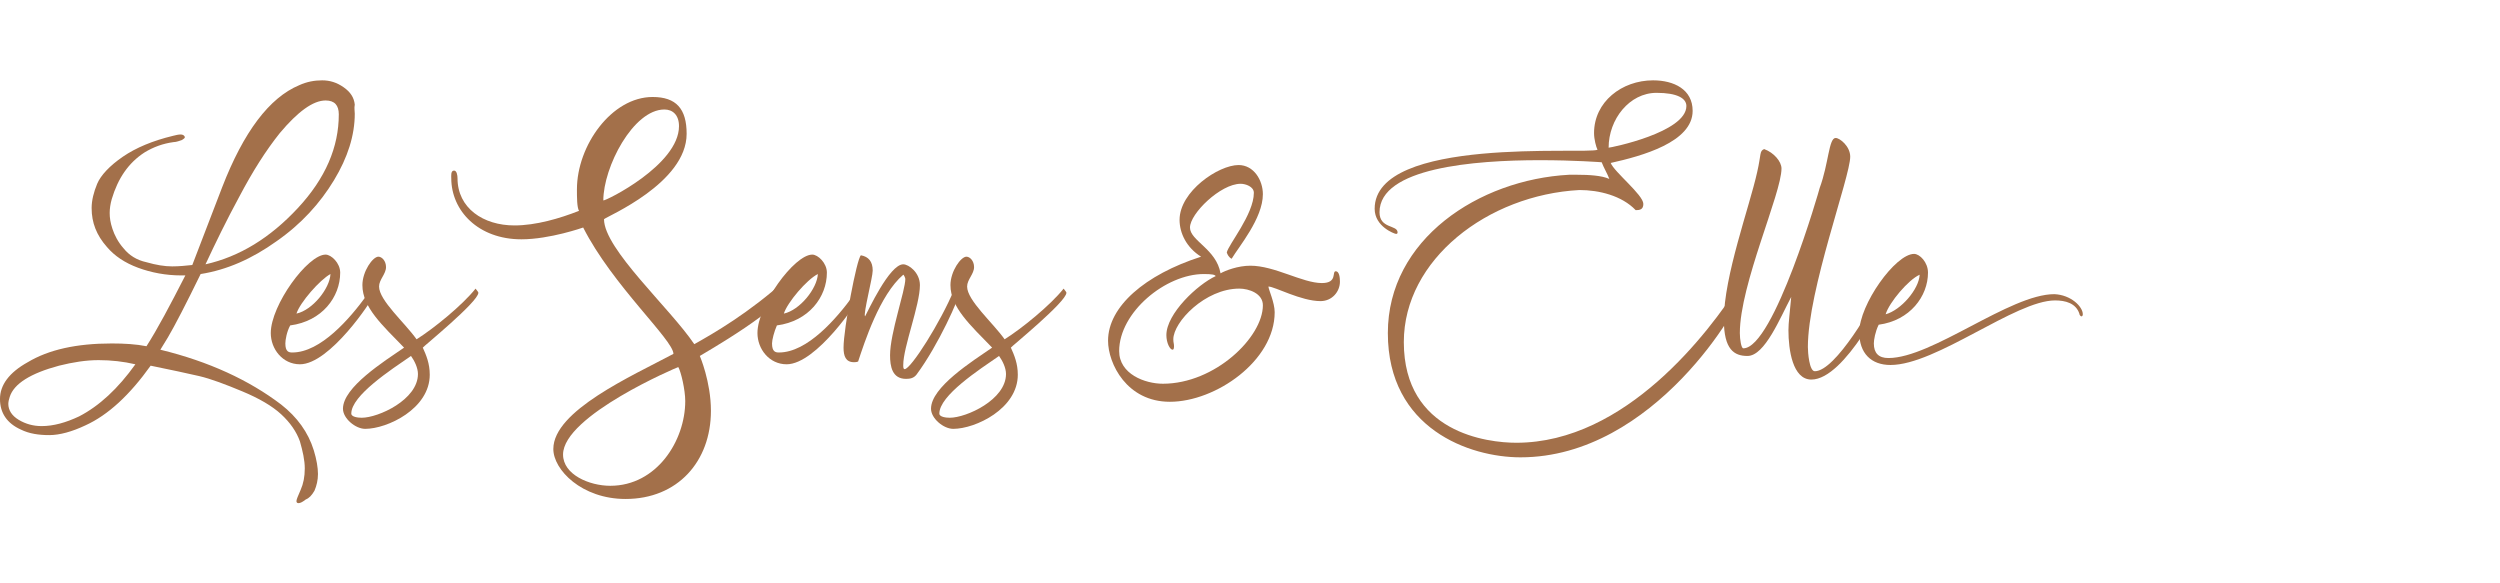 <?xml version="1.0" encoding="UTF-8" standalone="no"?>
<svg
   xmlns:dc="http://purl.org/dc/elements/1.1/"
   xmlns:cc="http://creativecommons.org/ns#"
   xmlns:rdf="http://www.w3.org/1999/02/22-rdf-syntax-ns#"
   xmlns:svg="http://www.w3.org/2000/svg"
   xmlns="http://www.w3.org/2000/svg"
   viewBox="0 0 400 93.333"
   height="93.333"
   width="400"
   xml:space="preserve"
   id="svg2"
   version="1.1"><defs
     id="defs6"><clipPath
       id="clipPath18"
       clipPathUnits="userSpaceOnUse"><path
         id="path16"
         d="M 0,70 H 300 V 0 H 0 Z" /></clipPath></defs><g
     transform="matrix(1.333,0,0,-1.333,0,93.333)"
     id="g10"><g
       id="g12"><g
         clip-path="url(#clipPath18)"
         id="g14"><g
           transform="translate(40.666,56.291)"
           id="g20"><path
             id="path22"
             style="fill:#a3704a;fill-opacity:1;fill-rule:nonzero;stroke:none"
             d="m 0,0 c 0,1.083 -0.5,1.667 -1.583,1.667 -1.5,0 -3.334,-1.334 -5.5,-3.917 -1.667,-2.083 -3.25,-4.583 -4.834,-7.583 C -13.5,-12.75 -14.833,-15.5 -16,-18 c 4.083,0.917 7.75,3.167 11.083,6.75 C -1.583,-7.667 0,-3.917 0,0 m -24.417,-30 c -1.416,0.333 -2.916,0.5 -4.416,0.5 -1.5,0 -3.084,-0.25 -4.75,-0.667 -3.417,-0.916 -5.417,-2.166 -5.917,-3.75 -0.083,-0.25 -0.167,-0.583 -0.167,-0.833 0,-0.75 0.417,-1.417 1.25,-1.917 0.834,-0.5 1.75,-0.75 2.75,-0.75 1.417,0 2.917,0.417 4.5,1.167 2.417,1.25 4.667,3.333 6.75,6.25 M 1.917,0.083 c 0,-2.583 -0.834,-5.25 -2.5,-8 -1.667,-2.75 -3.917,-5.25 -6.917,-7.333 -2.917,-2.083 -5.917,-3.417 -9.083,-3.917 -1.75,-3.583 -3.084,-6.166 -3.917,-7.583 l -0.917,-1.5 c 5.834,-1.417 10.667,-3.667 14.5,-6.583 1.917,-1.5 3.25,-3.334 3.917,-5.5 0.333,-1.084 0.5,-2.084 0.5,-2.834 0,-0.75 -0.167,-1.416 -0.417,-2 -0.333,-0.583 -0.666,-0.916 -1.083,-1.083 -0.417,-0.333 -0.667,-0.417 -0.833,-0.417 -0.167,0 -0.25,0.084 -0.25,0.25 0,0.167 0.166,0.584 0.5,1.334 0.333,0.75 0.5,1.583 0.5,2.583 0,1 -0.25,2.083 -0.584,3.25 -0.416,1.167 -1.166,2.25 -2.25,3.25 -1.083,1 -2.666,1.917 -4.666,2.75 -2,0.833 -3.75,1.5 -5.167,1.833 -1.417,0.334 -3.417,0.75 -5.833,1.25 -2.5,-3.5 -5.084,-5.916 -7.834,-7.166 -1.583,-0.75 -3.083,-1.167 -4.333,-1.167 -1.25,0 -2.417,0.167 -3.417,0.667 -1.666,0.75 -2.5,2 -2.5,3.666 0,1.667 1.084,3.167 3.334,4.417 2.5,1.5 5.833,2.25 10.083,2.25 1.5,0 2.917,-0.083 4.167,-0.333 1.333,2.083 2.833,4.916 4.666,8.5 h -0.5 c -1.833,0 -3.583,0.333 -5.166,0.916 -1.584,0.584 -2.834,1.417 -3.75,2.5 -1.25,1.417 -1.834,2.917 -1.834,4.667 0,0.917 0.25,1.917 0.667,2.917 0.417,1 1.5,2.166 3.083,3.25 1.584,1.083 3.584,1.916 6,2.5 0.334,0.083 0.667,0.166 0.917,0.166 0.25,0 0.417,-0.083 0.5,-0.25 0.083,-0.166 -0.083,-0.25 -0.333,-0.416 -0.25,-0.084 -0.667,-0.25 -1,-0.25 -1.25,-0.167 -2.417,-0.584 -3.5,-1.25 -1.917,-1.25 -3.167,-3.084 -3.917,-5.584 -0.167,-0.583 -0.25,-1.166 -0.25,-1.666 0,-0.584 0.083,-1.167 0.333,-1.917 0.25,-0.75 0.667,-1.583 1.334,-2.333 0.666,-0.834 1.583,-1.417 2.75,-1.667 1.166,-0.333 2.166,-0.5 3.083,-0.5 0.833,0 1.667,0.083 2.417,0.167 L -14,-8.75 c 2.583,6.667 5.667,10.75 9.25,12.25 0.917,0.417 1.833,0.583 2.75,0.583 0.917,0 1.75,-0.25 2.583,-0.833 C 1.417,2.667 1.833,2 1.917,1.167 c -0.084,-0.417 0,-0.75 0,-1.084" /></g><g
           transform="translate(35.584,32.375)"
           id="g24"><path
             id="path26"
             style="fill:#a3704a;fill-opacity:1;fill-rule:nonzero;stroke:none"
             d="M 0,0 C 1.917,0.417 4,3 4.083,4.75 2.833,4.083 0.417,1.333 0,0 m -1.333,-3.583 c 0,-1 0.416,-1.084 0.833,-1.084 3.417,0 6.917,4.084 8.917,6.834 C 8.5,2.333 8.583,2.583 8.833,2.583 9.083,2.5 9,2.583 9.25,2.167 9.083,1.583 4,-6.083 0.417,-6.083 c -2.084,0 -3.5,1.833 -3.5,3.75 0,3.333 4.416,9.416 6.583,9.416 0.667,0 1.75,-1 1.75,-2.166 0,-2.917 -2.167,-5.834 -6,-6.334 -0.417,-0.75 -0.583,-1.75 -0.583,-2.166" /></g><g
           transform="translate(42.166,20.375)"
           id="g28"><path
             id="path30"
             style="fill:#a3704a;fill-opacity:1;fill-rule:nonzero;stroke:none"
             d="M 0,0 C 0,-0.417 0.833,-0.5 1.25,-0.5 3.25,-0.5 8,1.667 8,4.75 8,5.5 7.583,6.333 7.167,6.917 4.75,5.25 0,2.167 0,0 m 1.333,15.417 c 0,1.666 1.25,3.416 1.917,3.416 0.417,0 0.917,-0.5 0.917,-1.25 0,-0.833 -0.834,-1.5 -0.834,-2.333 0,-1.667 3.084,-4.333 4.5,-6.333 2,1.25 5.5,4.083 7.084,6.083 0.25,-0.333 0.333,-0.417 0.333,-0.5 C 15.25,13.417 8.583,8 8.583,7.917 9,7 9.417,6 9.417,4.667 c 0,-4.084 -5.084,-6.5 -7.75,-6.5 -1.167,0 -2.667,1.25 -2.667,2.416 0,2.584 4.917,5.667 7.333,7.334 -2.583,2.666 -5,4.833 -5,7.5" /></g><g
           transform="translate(81.5,54.875)"
           id="g32"><path
             id="path34"
             style="fill:#a3704a;fill-opacity:1;fill-rule:nonzero;stroke:none"
             d="M 0,0 C 0,1.333 -0.75,2 -1.75,2 -5.5,2 -9.083,-4.917 -9.083,-8.917 -8.833,-9 0,-4.667 0,0 m -13.917,-39.417 c 0,-2.416 3.167,-3.75 5.667,-3.75 5.583,0 9,5.417 9,10.167 0,1.333 -0.5,3.5 -0.833,4.083 -0.084,0 -13.834,-5.833 -13.834,-10.5 m 1.667,31.834 c 0,5.25 4.167,11.083 9.083,11.083 2.834,0 4.084,-1.417 4.084,-4.417 0,-5.916 -9.584,-9.916 -9.917,-10.25 0,-3.583 7.917,-10.666 10.833,-15 2.25,1.25 6.584,3.75 11,7.75 0.334,-0.25 0.417,-0.416 0.417,-0.666 0,-2.417 -10.667,-8.417 -10.75,-8.5 0,0 1.333,-3.084 1.333,-6.584 0,-6.083 -4,-10.583 -10.25,-10.583 -5.25,0 -8.666,3.5 -8.666,6 0,4.583 9.416,8.75 14.416,11.417 0,1.666 -7.333,8.25 -10.833,15.166 0,0 -4,-1.416 -7.417,-1.416 -5.166,0 -8.416,3.416 -8.416,7.333 0,0.25 -0.084,0.917 0.333,0.917 0.333,0 0.417,-0.584 0.417,-0.917 0,-3.583 3.083,-5.667 6.833,-5.667 2.583,0 5.417,0.834 7.75,1.75 -0.25,0.417 -0.25,1.667 -0.25,2.584" /></g><g
           transform="translate(94.084,32.375)"
           id="g36"><path
             id="path38"
             style="fill:#a3704a;fill-opacity:1;fill-rule:nonzero;stroke:none"
             d="M 0,0 C 1.917,0.417 4,3 4.083,4.75 2.75,4.083 0.417,1.333 0,0 m -1.417,-3.583 c 0,-1 0.417,-1.084 0.834,-1.084 3.416,0 6.916,4.084 8.916,6.834 C 8.417,2.333 8.5,2.583 8.75,2.583 9,2.5 8.917,2.583 9.167,2.167 9,1.583 3.917,-6.083 0.333,-6.083 c -2.083,0 -3.5,1.833 -3.5,3.75 0,3.333 4.417,9.416 6.584,9.416 0.666,0 1.75,-1 1.75,-2.166 0,-2.917 -2.167,-5.834 -6,-6.334 -0.334,-0.75 -0.584,-1.75 -0.584,-2.166" /></g><g
           transform="translate(114.834,35.459)"
           id="g40"><path
             id="path42"
             style="fill:#a3704a;fill-opacity:1;fill-rule:nonzero;stroke:none"
             d="m 0,0 c 0.167,0 0.333,-0.083 0.417,-0.333 -0.084,-0.834 -2.584,-6.5 -5.25,-10.084 -0.334,-0.416 -0.75,-0.5 -1.25,-0.5 -1.667,0 -1.917,1.5 -1.917,2.834 0,2.666 1.833,7.75 1.833,9.166 0,0.084 -0.166,0.5 -0.25,0.5 -2.833,-2.416 -4.666,-8.166 -5.416,-10.416 -0.167,-0.084 -0.417,-0.084 -0.5,-0.084 -1,0 -1.25,0.75 -1.25,1.75 0,2.25 1.583,10.667 2.083,11.084 0.917,-0.167 1.417,-0.75 1.417,-1.834 0,-0.833 -1.167,-5.25 -0.917,-5.5 0.333,0.584 2.917,6.25 4.583,6.25 0.667,0 2,-1 2,-2.5 0,-2.416 -2,-7.416 -2,-9.583 0,-0.25 0,-0.5 0.167,-0.5 0.75,0 4.333,5.667 5.917,9.5 C -0.25,-0.167 -0.167,-0.083 0,0" /></g><g
           transform="translate(112.75,20.375)"
           id="g44"><path
             id="path46"
             style="fill:#a3704a;fill-opacity:1;fill-rule:nonzero;stroke:none"
             d="M 0,0 C 0,-0.417 0.833,-0.5 1.25,-0.5 3.25,-0.5 8,1.667 8,4.75 8,5.5 7.583,6.333 7.167,6.917 4.75,5.25 0,2.167 0,0 m 1.333,15.417 c 0,1.666 1.25,3.416 1.917,3.416 0.417,0 0.917,-0.5 0.917,-1.25 0,-0.833 -0.834,-1.5 -0.834,-2.333 0,-1.667 3.084,-4.333 4.5,-6.333 2,1.25 5.5,4.083 7.084,6.083 0.25,-0.333 0.333,-0.417 0.333,-0.5 C 15.25,13.417 8.583,8 8.583,7.917 9,7 9.417,6 9.417,4.667 c 0,-4.084 -5.084,-6.5 -7.75,-6.5 -1.167,0 -2.667,1.25 -2.667,2.416 0,2.584 4.917,5.667 7.333,7.334 -2.583,2.666 -5,4.833 -5,7.5" /></g><g
           transform="translate(144.5,37.125)"
           id="g48"><path
             id="path50"
             style="fill:#a3704a;fill-opacity:1;fill-rule:nonzero;stroke:none"
             d="m 0,0 c -4.583,0 -10.167,-4.583 -10.167,-9.25 0,-2.75 3.084,-3.917 5.25,-3.917 6.25,0 12,5.584 12,9.417 0,1.417 -1.666,2 -2.833,2 -4.083,0 -7.917,-4 -7.917,-6.083 0,-0.417 0.084,-0.5 0.084,-0.834 0,-0.333 -0.084,-0.416 -0.167,-0.416 -0.333,0 -0.75,0.833 -0.75,1.75 0,2.583 3.75,6.083 5.917,7.083 C 1.333,-0.083 1,0 0,0 M 2.75,2.583 C 2.917,3.5 6,7.167 6,9.75 6,10.5 5,10.833 4.417,10.833 2,10.833 -1.667,7.25 -1.667,5.583 -1.667,4 1.5,3 2,0.083 2.583,0.417 4.083,1 5.583,1 c 2.917,0 6.25,-2.083 8.584,-2.083 1.916,0 1.166,1.416 1.666,1.416 0.417,0 0.5,-0.75 0.5,-1.25 0,-1.166 -0.916,-2.333 -2.333,-2.333 -2.333,0 -5.5,1.75 -6.25,1.75 0,-0.333 0.75,-1.917 0.75,-3.083 0,-5.834 -7.083,-10.75 -12.583,-10.75 -5.167,0 -7.417,4.583 -7.417,7.333 0,4.083 4.417,7.917 11.167,10.083 -1.75,1.084 -2.584,2.834 -2.584,4.417 0,3.417 4.667,6.583 7.084,6.583 1.833,0 2.916,-1.833 2.916,-3.5 C 7.083,6.667 4.167,3.25 3.333,1.833 3,2 2.833,2.333 2.75,2.583" /></g><g
           transform="translate(202.417,57.291)"
           id="g52"><path
             id="path54"
             style="fill:#a3704a;fill-opacity:1;fill-rule:nonzero;stroke:none"
             d="m 0,0 c 0,0.917 -1.084,1.583 -3.584,1.583 -3.25,0 -5.75,-3.166 -5.75,-6.583 C -9.084,-5 0,-3.167 0,0 m -10.167,-6.75 c 0,0 -3.25,0.25 -7.417,0.25 -7.916,0 -19.25,-0.917 -19.25,-6.25 0,-2 2.167,-1.5 2.167,-2.417 0,-0.25 -0.25,-0.166 -0.25,-0.166 -0.083,0 -2.5,0.833 -2.5,3 0,8.75 25.417,6.5 26.75,7.083 -0.167,0.333 -0.417,1.25 -0.417,2 0,3.75 3.334,6.333 7.084,6.333 2.5,0 4.75,-1.083 4.75,-3.666 0,-3.75 -6.084,-5.417 -9.834,-6.25 0.417,-1.084 3.917,-3.834 3.917,-4.917 0,-0.667 -0.417,-0.75 -0.917,-0.75 -1.666,1.75 -4.416,2.417 -6.75,2.417 -11,-0.584 -21.083,-8.334 -21.083,-18.25 0,-10.917 10.083,-12.084 13.5,-12.084 13.167,0 23.167,13.334 26.75,18.917 0.333,-0.083 0.417,-0.417 0.417,-0.583 0,-1.584 -10.584,-20.084 -26.667,-20.084 -6.083,0 -15.917,3.417 -15.917,14.917 0,11.25 10.917,18.417 21.75,19 h 1 c 1.334,0 2.917,-0.083 3.834,-0.5 -0.25,0.667 -0.667,1.333 -0.917,2" /></g><g
           transform="translate(213.833,49.791)"
           id="g56"><path
             id="path58"
             style="fill:#a3704a;fill-opacity:1;fill-rule:nonzero;stroke:none"
             d="m 0,0 c 0,-3 -5,-13.917 -5,-19.75 0,-0.75 0.167,-1.833 0.417,-1.833 3.667,0 9.167,19.166 9.167,19.25 1.083,2.916 1.083,6 1.916,6 0.5,0 1.75,-1 1.75,-2.25 0,-2.417 -5.083,-16 -5.083,-22.834 0,-0.666 0.167,-2.916 0.833,-2.916 2.5,0 7.084,8.083 7.917,9.916 0.25,0 0.75,-0.166 0.75,-0.416 0,-0.084 -5,-10.5 -9.083,-10.5 -2.25,0 -2.75,3.583 -2.75,5.916 0,0.917 0.166,2.084 0.333,4 -1.333,-2.5 -3.167,-7.083 -5.25,-7.083 -1.583,0 -2.833,0.75 -2.833,4.333 0,5.25 3.083,13.584 4,17.75 0.5,2.167 0.25,2.5 0.833,2.75 C -0.916,1.917 0,0.833 0,0" /></g><g
           transform="translate(226.333,32.292)"
           id="g60"><path
             id="path62"
             style="fill:#a3704a;fill-opacity:1;fill-rule:nonzero;stroke:none"
             d="M 0,0 C 1.834,0.5 4,3 4.084,4.75 2.75,4.167 0.417,1.416 0,0 m 23.667,0 c 0,-0.167 -0.083,-0.25 -0.167,-0.25 -0.083,0 -0.25,0.166 -0.25,0.333 -0.416,1.25 -1.666,1.583 -2.916,1.583 -4.75,0 -14.25,-7.75 -19.75,-7.75 -2.334,0 -3.75,1.417 -3.75,3.917 0,3.333 4.333,9.417 6.583,9.417 0.667,0 1.667,-1 1.667,-2.25 0,-2.834 -2.167,-5.75 -5.917,-6.25 -0.417,-0.834 -0.583,-1.834 -0.583,-2.25 0,-1.167 0.583,-1.75 1.75,-1.75 5.25,0 14.583,7.667 19.916,7.667 2,-0.084 3.417,-1.501 3.417,-2.417" /></g></g></g></g></svg>